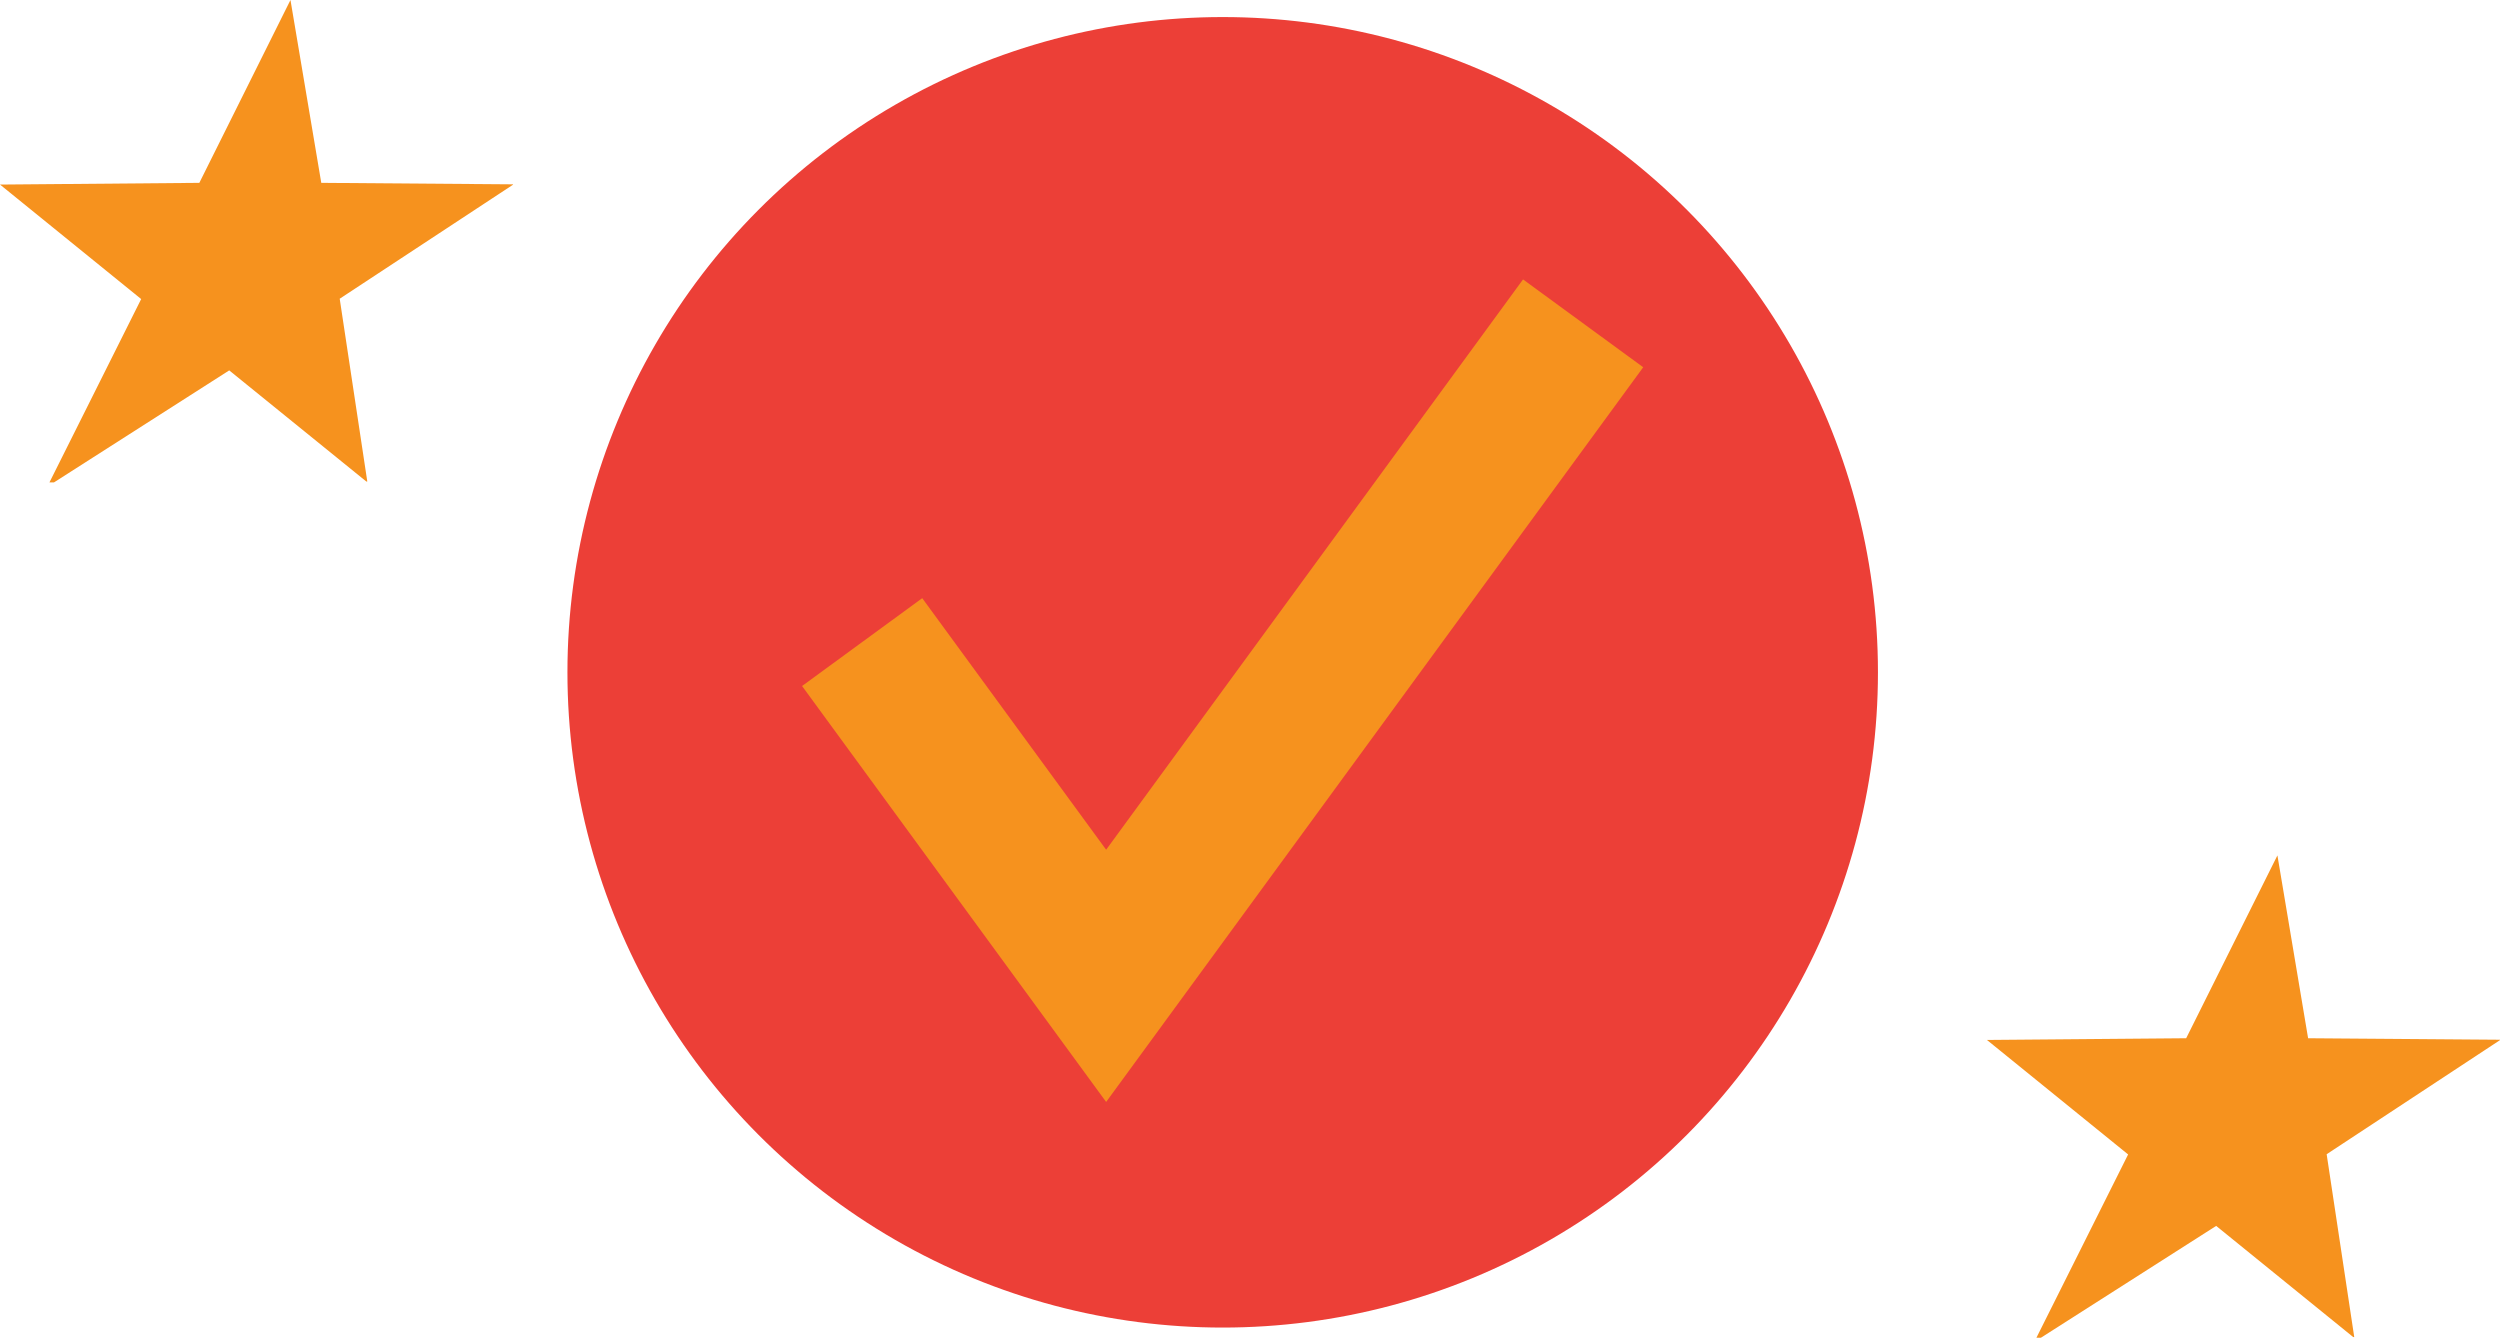 <?xml version="1.0" encoding="UTF-8"?>
<svg id="Layer_2" data-name="Layer 2" xmlns="http://www.w3.org/2000/svg" viewBox="0 0 218.35 116.84">
  <defs>
    <style>
      .cls-1 {
        fill: none;
        stroke: #f6921e;
        stroke-miterlimit: 10;
        stroke-width: 13px;
      }

      .cls-2 {
        fill: #ec3f37;
      }

      .cls-2, .cls-3 {
        stroke-width: 0px;
      }

      .cls-3 {
        fill: #f6921e;
      }
    </style>
  </defs>
  <g id="Art">
    <g>
      <circle class="cls-2" cx="106.79" cy="58.72" r="57.23"/>
      <polyline class="cls-1" points="138.27 28.24 96.61 85.23 75.3 56.08"/>
      <polygon class="cls-3" points="178.25 116.84 177.86 116.84 185.87 100.83 173.54 90.83 190.94 90.68 198.91 74.71 201.59 90.68 218.35 90.81 218.34 90.85 203.21 100.81 205.62 116.78 205.53 116.78 193.56 107.07 178.25 116.84"/>
      <polygon class="cls-3" points="4.72 42.13 4.32 42.13 12.33 26.12 0 16.12 17.41 15.97 25.37 0 28.06 15.97 44.81 16.1 44.81 16.13 29.67 26.09 32.08 42.06 32 42.06 20.02 32.35 4.72 42.13"/>
    </g>
  </g>
</svg>